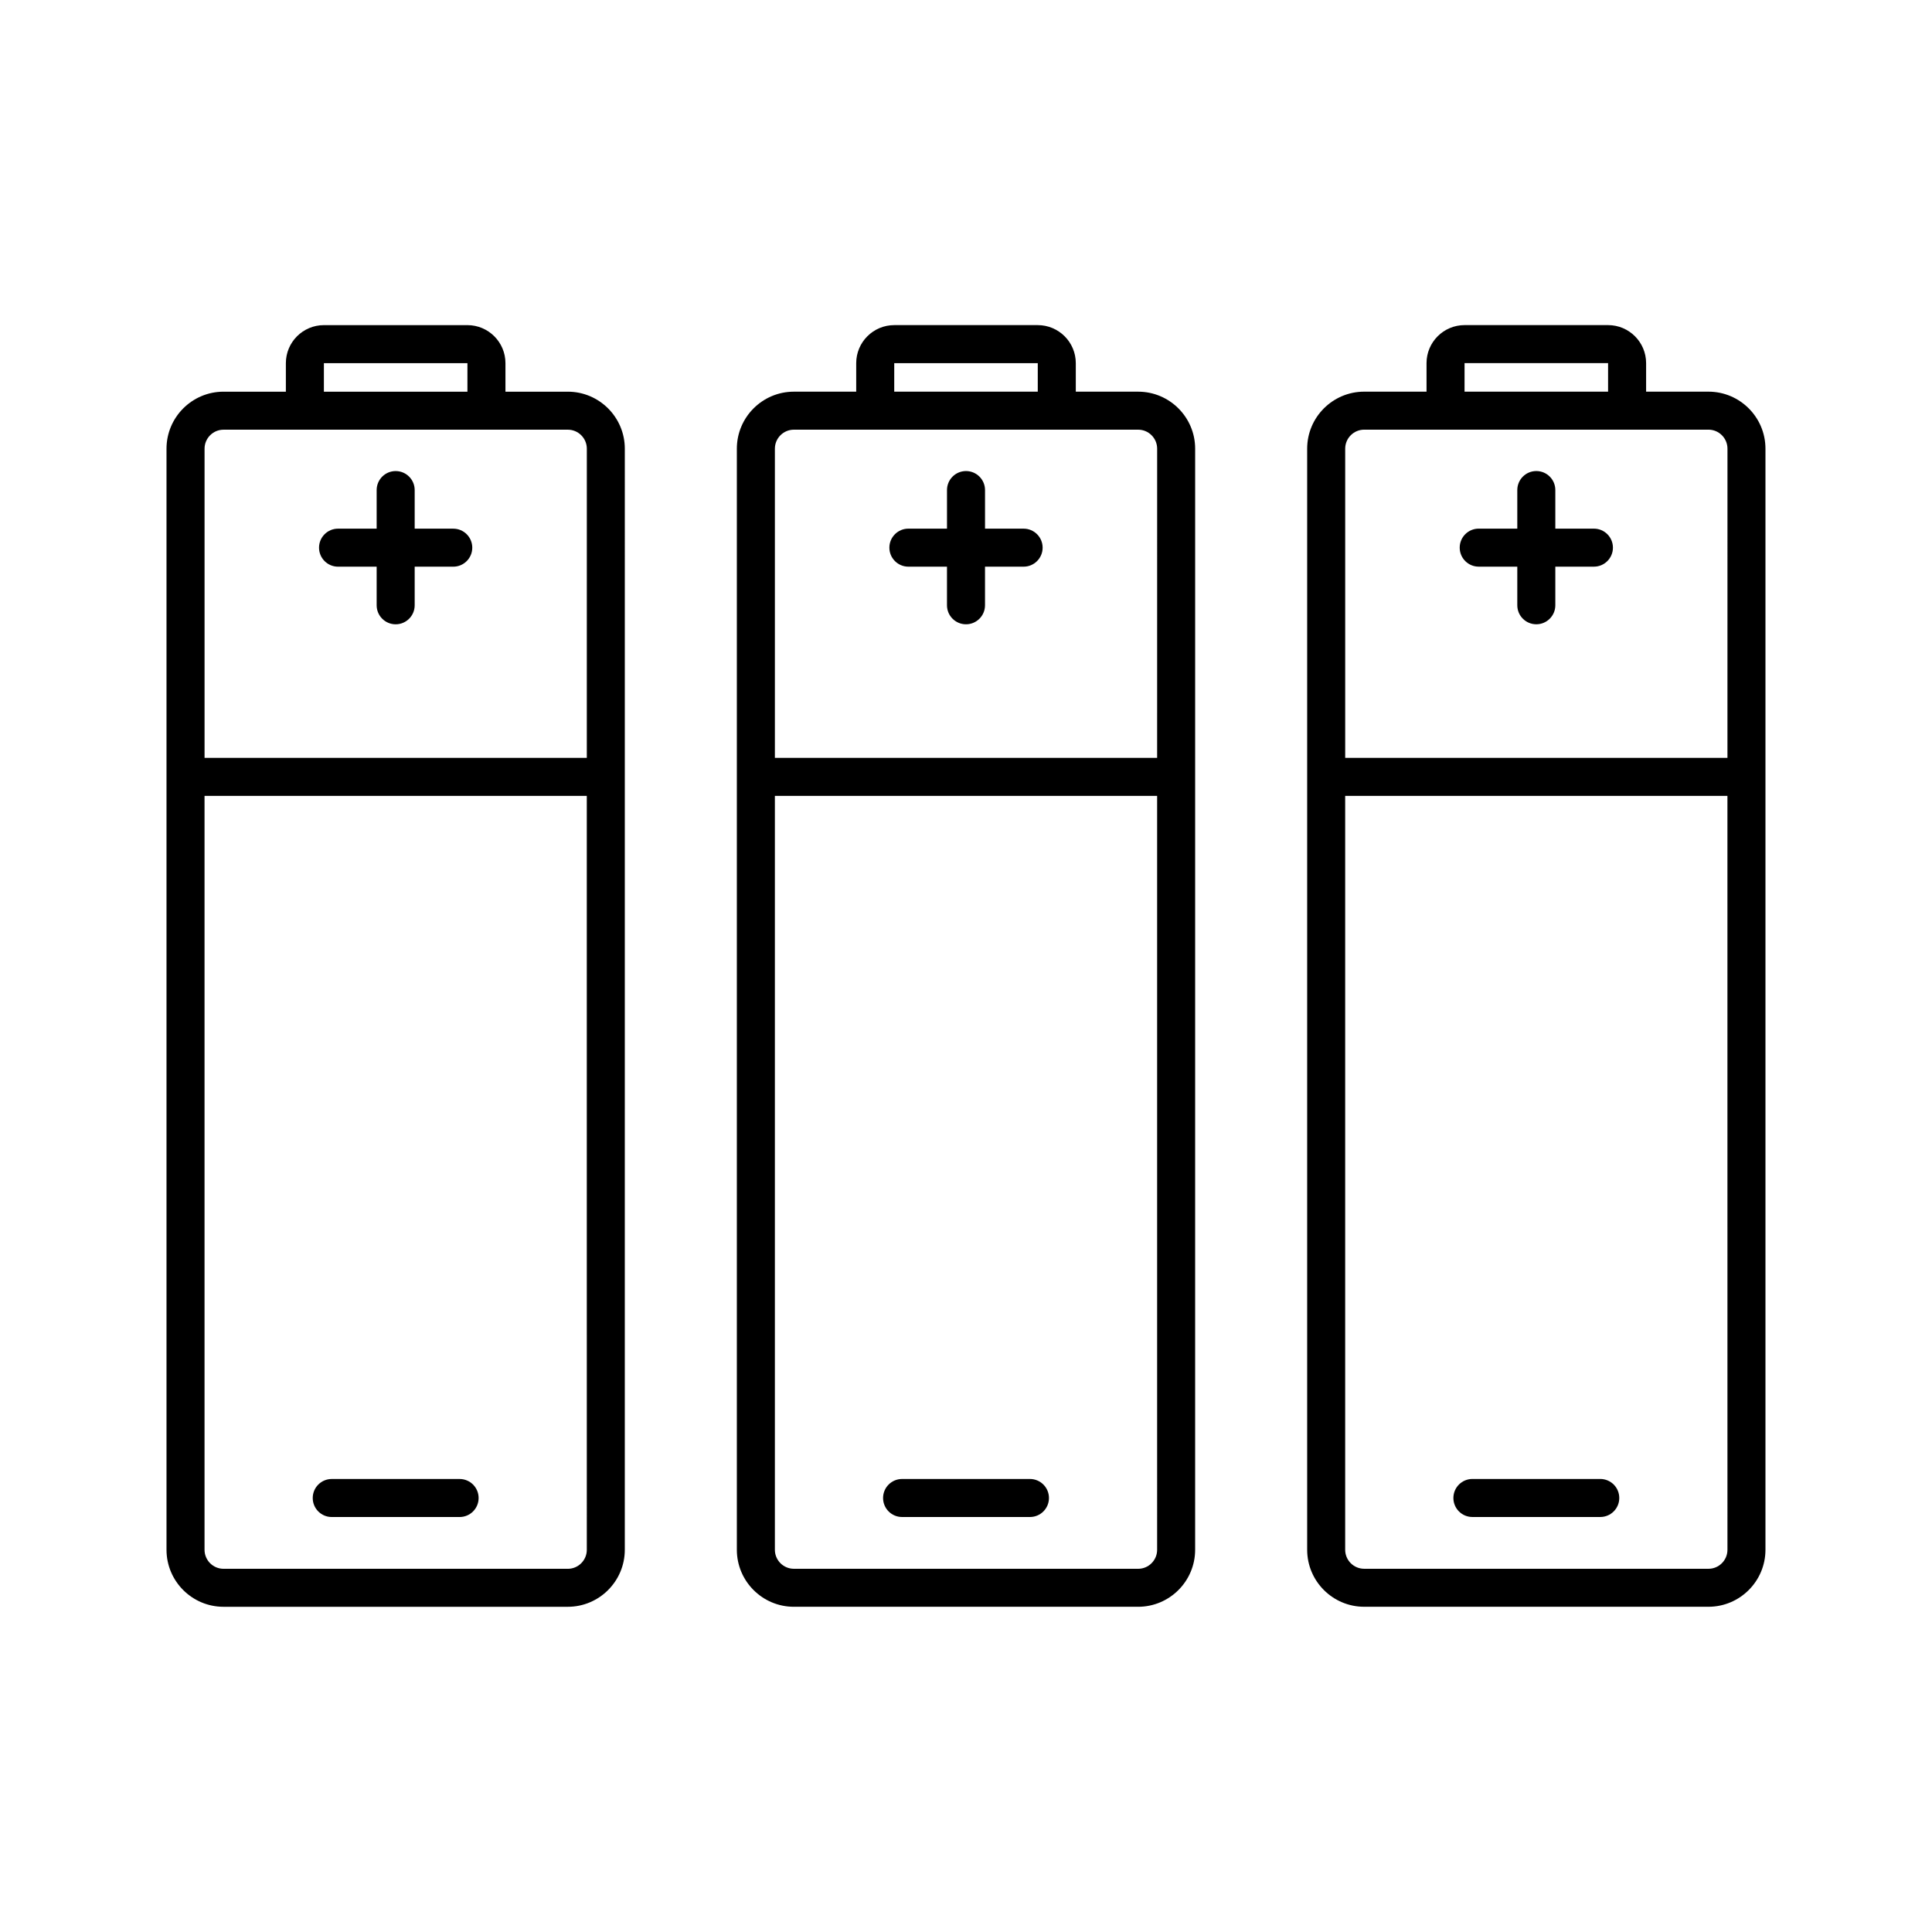 <?xml version="1.0" encoding="UTF-8"?>
<!-- Uploaded to: SVG Repo, www.svgrepo.com, Generator: SVG Repo Mixer Tools -->
<svg fill="#000000" width="800px" height="800px" version="1.1" viewBox="144 144 512 512" xmlns="http://www.w3.org/2000/svg">
 <path d="m294.47 247.8h-16.52v-7.559c0-5.559-4.519-10.078-10.078-10.078h-38.035c-5.559 0-10.078 4.519-10.078 10.078v7.559h-16.52c-8.336 0-15.113 6.781-15.113 15.113v291.79c0 8.336 6.781 15.113 15.113 15.113h91.227c8.336 0 15.113-6.781 15.113-15.113l0.004-291.79c0-8.332-6.777-15.113-15.113-15.113zm-64.633-7.559h38.035v7.559h-38.039zm69.672 314.47c0 2.781-2.262 5.039-5.039 5.039l-91.227-0.004c-2.777 0-5.039-2.258-5.039-5.039v-199.79h101.3zm0-209.87h-101.3v-81.93c0-2.777 2.262-5.039 5.039-5.039h91.227c2.777 0 5.039 2.262 5.039 5.039zm-30.352-55.703c0 2.781-2.254 5.039-5.039 5.039h-10.223v10.23c0 2.781-2.254 5.039-5.039 5.039-2.781 0-5.039-2.254-5.039-5.039v-10.23h-10.23c-2.781 0-5.039-2.254-5.039-5.039 0-2.781 2.254-5.039 5.039-5.039l10.23 0.004v-10.227c0-2.781 2.254-5.039 5.039-5.039 2.781 0 5.039 2.254 5.039 5.039v10.227h10.227c2.781 0 5.035 2.254 5.035 5.035zm-42.281 251.85c0-2.785 2.254-5.039 5.039-5.039h33.883c2.781 0 5.039 2.254 5.039 5.039s-2.254 5.039-5.039 5.039h-33.883c-2.781 0-5.039-2.254-5.039-5.039zm218.74-293.19h-16.52v-7.559c0-5.559-4.519-10.078-10.078-10.078h-38.035c-5.559 0-10.078 4.519-10.078 10.078v7.559h-16.52c-8.336 0-15.113 6.781-15.113 15.113v291.79c0 8.336 6.781 15.113 15.113 15.113h91.227c8.336 0 15.113-6.781 15.113-15.113l0.004-291.79c0-8.332-6.781-15.113-15.113-15.113zm-64.633-7.559h38.035v7.559h-38.039zm69.668 314.47c0 2.781-2.258 5.039-5.039 5.039l-91.223-0.004c-2.777 0-5.039-2.258-5.039-5.039v-199.79h101.3zm0-209.87h-101.3v-81.93c0-2.777 2.262-5.039 5.039-5.039h91.227c2.781 0 5.039 2.262 5.039 5.039zm-30.344-55.703c0 2.781-2.254 5.039-5.039 5.039h-10.23v10.23c0 2.781-2.254 5.039-5.039 5.039-2.781 0-5.039-2.254-5.039-5.039v-10.23h-10.227c-2.781 0-5.039-2.254-5.039-5.039 0-2.781 2.254-5.039 5.039-5.039l10.23 0.004v-10.227c0-2.781 2.254-5.039 5.039-5.039 2.781 0 5.039 2.254 5.039 5.039v10.227h10.23c2.777 0 5.035 2.254 5.035 5.035zm-42.285 251.85c0-2.785 2.254-5.039 5.039-5.039h33.883c2.781 0 5.039 2.254 5.039 5.039s-2.254 5.039-5.039 5.039h-33.887c-2.781 0-5.035-2.254-5.035-5.039zm218.73-293.19h-16.516v-7.559c0-5.559-4.523-10.078-10.078-10.078h-38.035c-5.555 0-10.078 4.519-10.078 10.078v7.559h-16.52c-8.336 0-15.113 6.781-15.113 15.113v291.79c0 8.336 6.781 15.113 15.113 15.113h91.227c8.336 0 15.113-6.781 15.113-15.113v-291.79c0-8.332-6.777-15.113-15.113-15.113zm-64.629-7.559h38.035v7.559h-38.039zm69.668 314.47c0 2.781-2.258 5.039-5.039 5.039l-91.227-0.004c-2.781 0-5.039-2.258-5.039-5.039v-199.79h101.3zm0-209.87h-101.3v-81.93c0-2.777 2.258-5.039 5.039-5.039h91.227c2.781 0 5.039 2.262 5.039 5.039zm-30.348-55.703c0 2.781-2.254 5.039-5.039 5.039h-10.227v10.23c0 2.781-2.254 5.039-5.039 5.039s-5.039-2.254-5.039-5.039v-10.23h-10.223c-2.785 0-5.039-2.254-5.039-5.039 0-2.781 2.254-5.039 5.039-5.039l10.223 0.004v-10.227c0-2.781 2.254-5.039 5.039-5.039s5.039 2.254 5.039 5.039v10.227h10.23c2.781 0 5.035 2.254 5.035 5.035zm-42.281 251.85c0-2.785 2.254-5.039 5.039-5.039h33.883c2.785 0 5.039 2.254 5.039 5.039s-2.254 5.039-5.039 5.039h-33.883c-2.785 0-5.039-2.254-5.039-5.039z"/>
</svg>